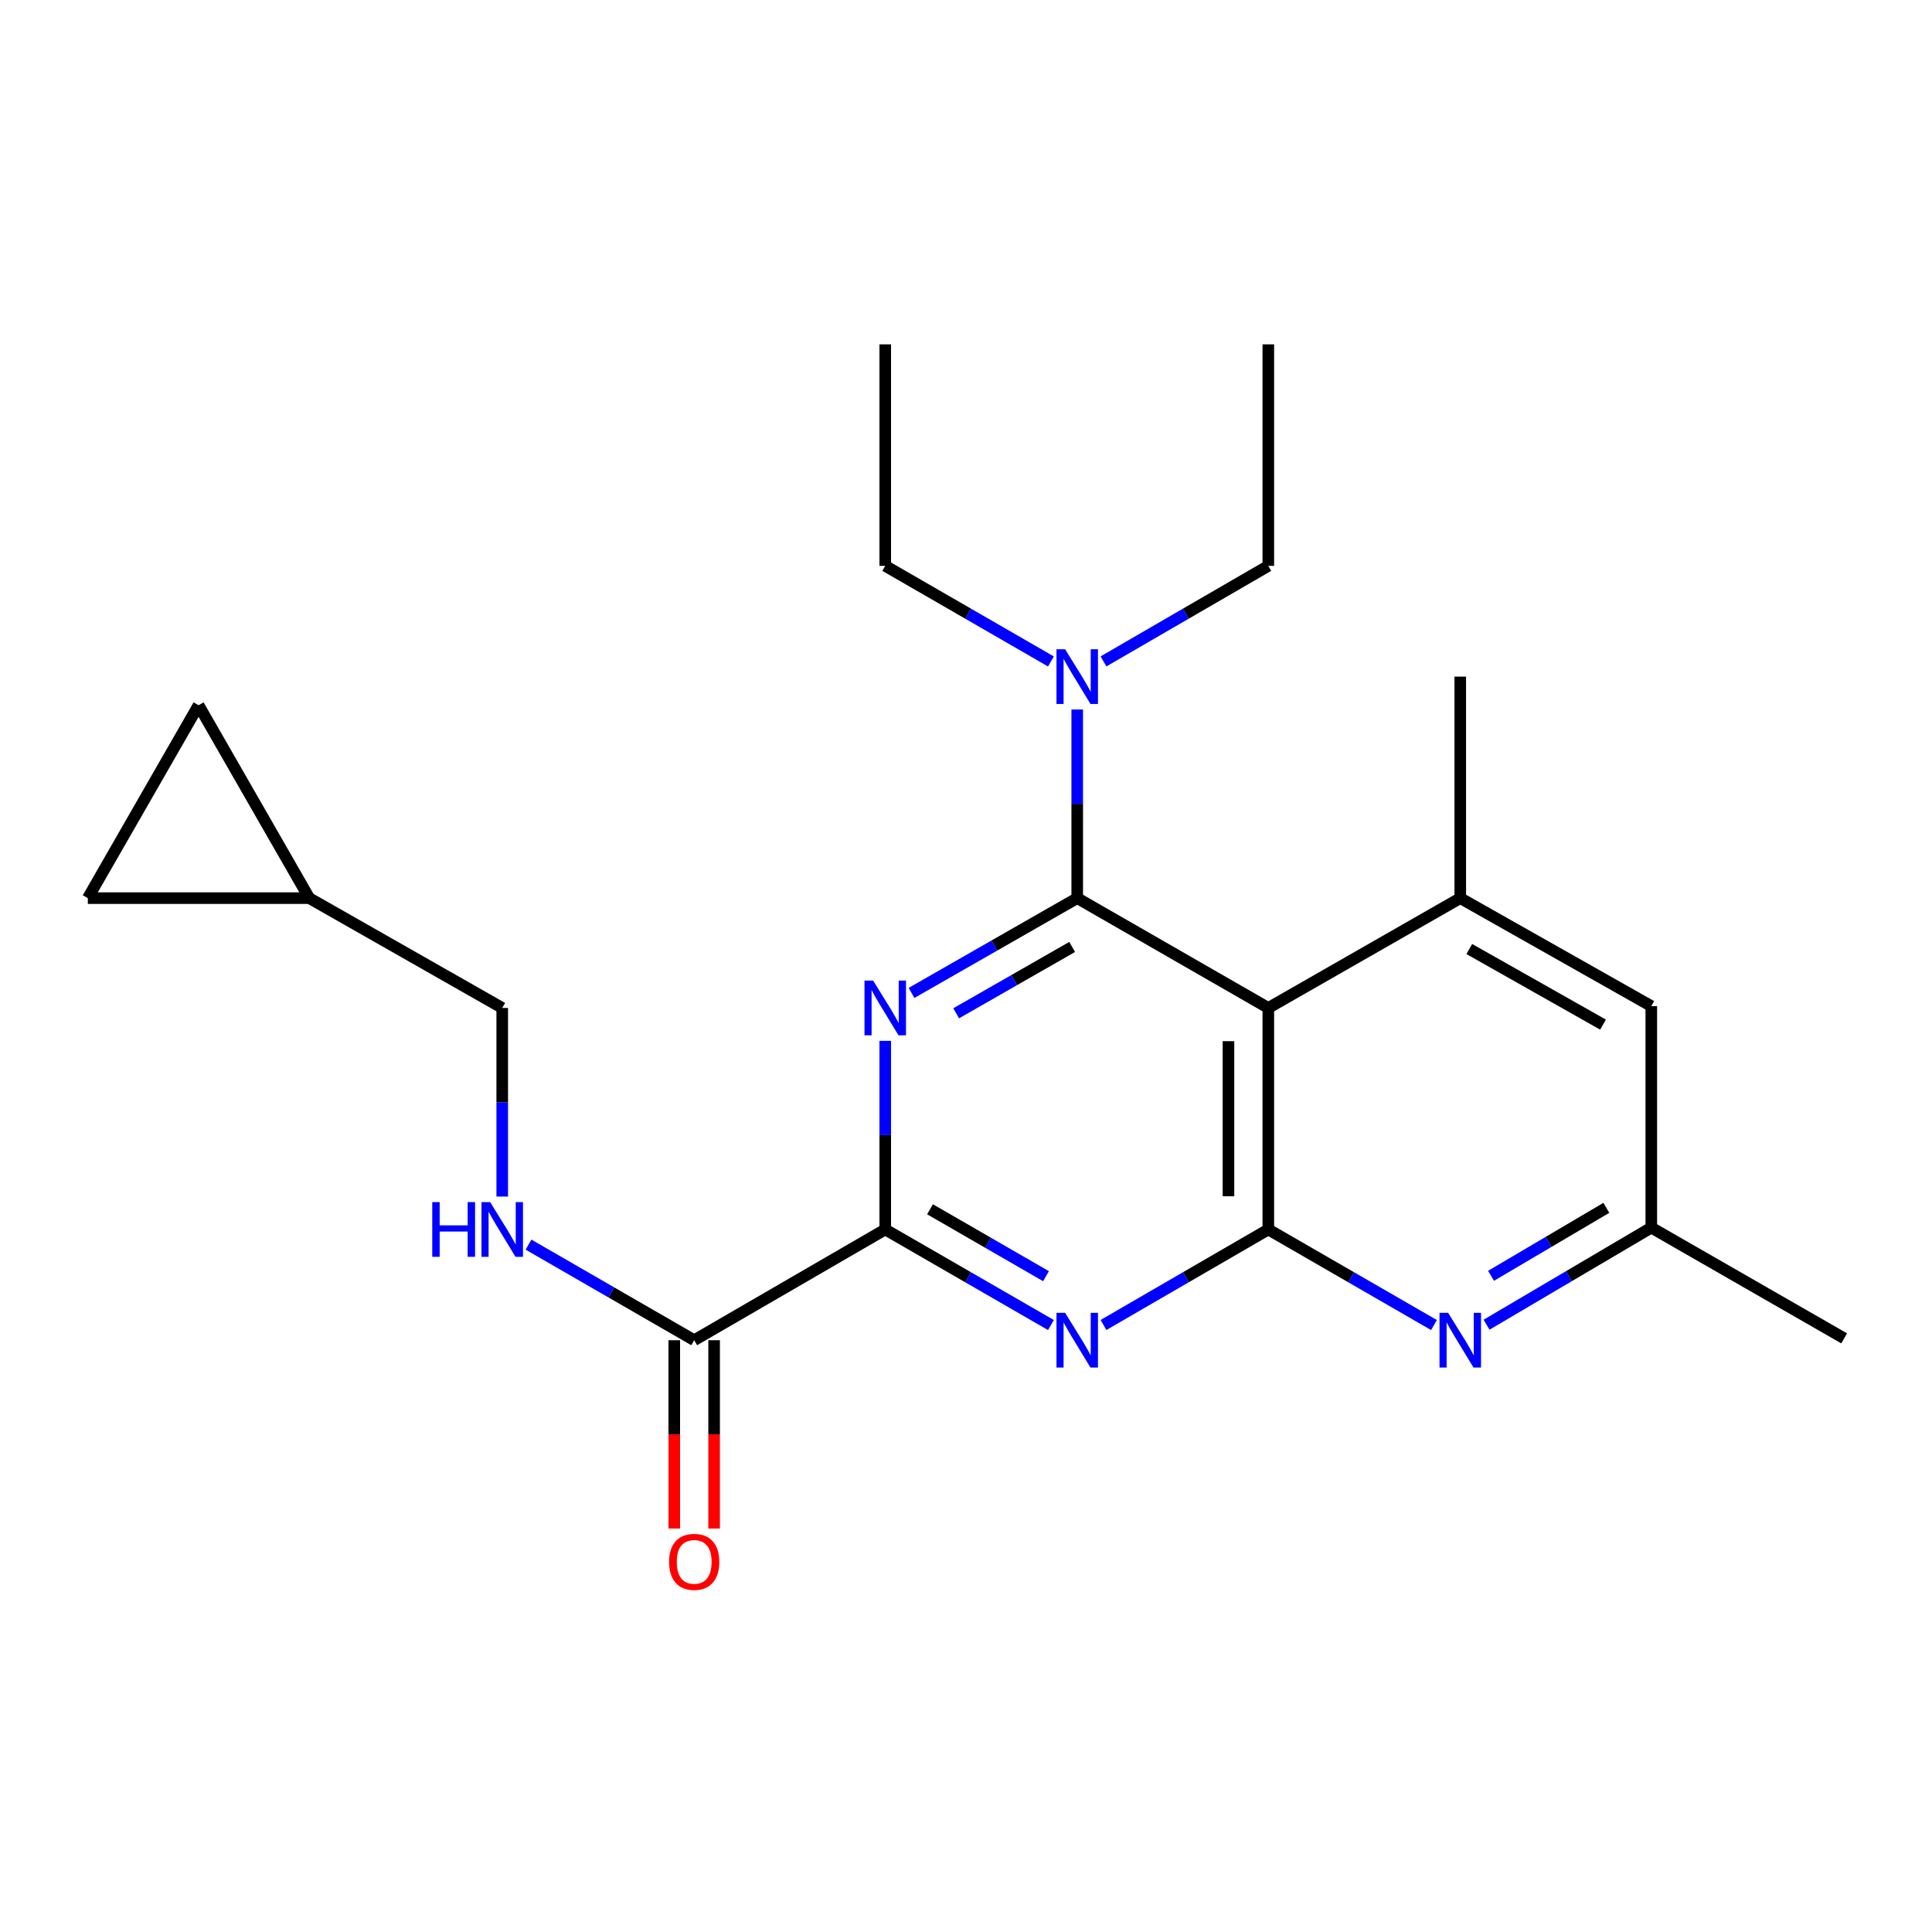 <?xml version='1.0' encoding='iso-8859-1'?>
<svg version='1.1' baseProfile='full'
              xmlns='http://www.w3.org/2000/svg'
                      xmlns:rdkit='http://www.rdkit.org/xml'
                      xmlns:xlink='http://www.w3.org/1999/xlink'
                  xml:space='preserve'
width='1000px' height='1000px' viewBox='0 0 1000 1000'>
<!-- END OF HEADER -->
<rect style='opacity:1.0;fill:#FFFFFF;stroke:none' width='1000' height='1000' x='0' y='0'> </rect>
<path class='bond-0' d='M 557.57,464.867 L 514.686,489.4' style='fill:none;fill-rule:evenodd;stroke:#000000;stroke-width:6px;stroke-linecap:butt;stroke-linejoin:miter;stroke-opacity:1' />
<path class='bond-0' d='M 514.686,489.4 L 471.803,513.933' style='fill:none;fill-rule:evenodd;stroke:#0000FF;stroke-width:6px;stroke-linecap:butt;stroke-linejoin:miter;stroke-opacity:1' />
<path class='bond-0' d='M 554.95,490.134 L 524.931,507.307' style='fill:none;fill-rule:evenodd;stroke:#000000;stroke-width:6px;stroke-linecap:butt;stroke-linejoin:miter;stroke-opacity:1' />
<path class='bond-0' d='M 524.931,507.307 L 494.912,524.481' style='fill:none;fill-rule:evenodd;stroke:#0000FF;stroke-width:6px;stroke-linecap:butt;stroke-linejoin:miter;stroke-opacity:1' />
<path class='bond-1' d='M 557.57,464.867 L 656.482,521.715' style='fill:none;fill-rule:evenodd;stroke:#000000;stroke-width:6px;stroke-linecap:butt;stroke-linejoin:miter;stroke-opacity:1' />
<path class='bond-8' d='M 557.57,464.867 L 557.57,416.056' style='fill:none;fill-rule:evenodd;stroke:#000000;stroke-width:6px;stroke-linecap:butt;stroke-linejoin:miter;stroke-opacity:1' />
<path class='bond-8' d='M 557.57,416.056 L 557.57,367.245' style='fill:none;fill-rule:evenodd;stroke:#0000FF;stroke-width:6px;stroke-linecap:butt;stroke-linejoin:miter;stroke-opacity:1' />
<path class='bond-4' d='M 458.2,538.741 L 458.2,587.552' style='fill:none;fill-rule:evenodd;stroke:#0000FF;stroke-width:6px;stroke-linecap:butt;stroke-linejoin:miter;stroke-opacity:1' />
<path class='bond-4' d='M 458.2,587.552 L 458.2,636.363' style='fill:none;fill-rule:evenodd;stroke:#000000;stroke-width:6px;stroke-linecap:butt;stroke-linejoin:miter;stroke-opacity:1' />
<path class='bond-2' d='M 656.482,521.715 L 656.482,636.363' style='fill:none;fill-rule:evenodd;stroke:#000000;stroke-width:6px;stroke-linecap:butt;stroke-linejoin:miter;stroke-opacity:1' />
<path class='bond-2' d='M 635.851,538.912 L 635.851,619.166' style='fill:none;fill-rule:evenodd;stroke:#000000;stroke-width:6px;stroke-linecap:butt;stroke-linejoin:miter;stroke-opacity:1' />
<path class='bond-6' d='M 656.482,521.715 L 755.829,464.867' style='fill:none;fill-rule:evenodd;stroke:#000000;stroke-width:6px;stroke-linecap:butt;stroke-linejoin:miter;stroke-opacity:1' />
<path class='bond-3' d='M 656.482,636.363 L 613.825,661.087' style='fill:none;fill-rule:evenodd;stroke:#000000;stroke-width:6px;stroke-linecap:butt;stroke-linejoin:miter;stroke-opacity:1' />
<path class='bond-3' d='M 613.825,661.087 L 571.168,685.811' style='fill:none;fill-rule:evenodd;stroke:#0000FF;stroke-width:6px;stroke-linecap:butt;stroke-linejoin:miter;stroke-opacity:1' />
<path class='bond-5' d='M 656.482,636.363 L 699.351,661.101' style='fill:none;fill-rule:evenodd;stroke:#000000;stroke-width:6px;stroke-linecap:butt;stroke-linejoin:miter;stroke-opacity:1' />
<path class='bond-5' d='M 699.351,661.101 L 742.221,685.84' style='fill:none;fill-rule:evenodd;stroke:#0000FF;stroke-width:6px;stroke-linecap:butt;stroke-linejoin:miter;stroke-opacity:1' />
<path class='bond-23' d='M 543.962,685.842 L 501.081,661.102' style='fill:none;fill-rule:evenodd;stroke:#0000FF;stroke-width:6px;stroke-linecap:butt;stroke-linejoin:miter;stroke-opacity:1' />
<path class='bond-23' d='M 501.081,661.102 L 458.2,636.363' style='fill:none;fill-rule:evenodd;stroke:#000000;stroke-width:6px;stroke-linecap:butt;stroke-linejoin:miter;stroke-opacity:1' />
<path class='bond-23' d='M 541.408,660.55 L 511.391,643.233' style='fill:none;fill-rule:evenodd;stroke:#0000FF;stroke-width:6px;stroke-linecap:butt;stroke-linejoin:miter;stroke-opacity:1' />
<path class='bond-23' d='M 511.391,643.233 L 481.374,625.915' style='fill:none;fill-rule:evenodd;stroke:#000000;stroke-width:6px;stroke-linecap:butt;stroke-linejoin:miter;stroke-opacity:1' />
<path class='bond-7' d='M 458.2,636.363 L 359.312,693.693' style='fill:none;fill-rule:evenodd;stroke:#000000;stroke-width:6px;stroke-linecap:butt;stroke-linejoin:miter;stroke-opacity:1' />
<path class='bond-24' d='M 769.438,685.671 L 812.072,660.541' style='fill:none;fill-rule:evenodd;stroke:#0000FF;stroke-width:6px;stroke-linecap:butt;stroke-linejoin:miter;stroke-opacity:1' />
<path class='bond-24' d='M 812.072,660.541 L 854.706,635.412' style='fill:none;fill-rule:evenodd;stroke:#000000;stroke-width:6px;stroke-linecap:butt;stroke-linejoin:miter;stroke-opacity:1' />
<path class='bond-24' d='M 771.752,660.359 L 801.596,642.768' style='fill:none;fill-rule:evenodd;stroke:#0000FF;stroke-width:6px;stroke-linecap:butt;stroke-linejoin:miter;stroke-opacity:1' />
<path class='bond-24' d='M 801.596,642.768 L 831.44,625.178' style='fill:none;fill-rule:evenodd;stroke:#000000;stroke-width:6px;stroke-linecap:butt;stroke-linejoin:miter;stroke-opacity:1' />
<path class='bond-11' d='M 755.829,464.867 L 854.706,520.764' style='fill:none;fill-rule:evenodd;stroke:#000000;stroke-width:6px;stroke-linecap:butt;stroke-linejoin:miter;stroke-opacity:1' />
<path class='bond-11' d='M 760.507,491.211 L 829.721,530.339' style='fill:none;fill-rule:evenodd;stroke:#000000;stroke-width:6px;stroke-linecap:butt;stroke-linejoin:miter;stroke-opacity:1' />
<path class='bond-17' d='M 755.829,464.867 L 755.829,350.219' style='fill:none;fill-rule:evenodd;stroke:#000000;stroke-width:6px;stroke-linecap:butt;stroke-linejoin:miter;stroke-opacity:1' />
<path class='bond-9' d='M 359.312,693.693 L 316.437,668.954' style='fill:none;fill-rule:evenodd;stroke:#000000;stroke-width:6px;stroke-linecap:butt;stroke-linejoin:miter;stroke-opacity:1' />
<path class='bond-9' d='M 316.437,668.954 L 273.561,644.215' style='fill:none;fill-rule:evenodd;stroke:#0000FF;stroke-width:6px;stroke-linecap:butt;stroke-linejoin:miter;stroke-opacity:1' />
<path class='bond-15' d='M 348.997,693.693 L 348.997,742.423' style='fill:none;fill-rule:evenodd;stroke:#000000;stroke-width:6px;stroke-linecap:butt;stroke-linejoin:miter;stroke-opacity:1' />
<path class='bond-15' d='M 348.997,742.423 L 348.997,791.154' style='fill:none;fill-rule:evenodd;stroke:#FF0000;stroke-width:6px;stroke-linecap:butt;stroke-linejoin:miter;stroke-opacity:1' />
<path class='bond-15' d='M 369.627,693.693 L 369.627,742.423' style='fill:none;fill-rule:evenodd;stroke:#000000;stroke-width:6px;stroke-linecap:butt;stroke-linejoin:miter;stroke-opacity:1' />
<path class='bond-15' d='M 369.627,742.423 L 369.627,791.154' style='fill:none;fill-rule:evenodd;stroke:#FF0000;stroke-width:6px;stroke-linecap:butt;stroke-linejoin:miter;stroke-opacity:1' />
<path class='bond-18' d='M 571.168,342.337 L 613.825,317.613' style='fill:none;fill-rule:evenodd;stroke:#0000FF;stroke-width:6px;stroke-linecap:butt;stroke-linejoin:miter;stroke-opacity:1' />
<path class='bond-18' d='M 613.825,317.613 L 656.482,292.889' style='fill:none;fill-rule:evenodd;stroke:#000000;stroke-width:6px;stroke-linecap:butt;stroke-linejoin:miter;stroke-opacity:1' />
<path class='bond-19' d='M 543.962,342.368 L 501.081,317.629' style='fill:none;fill-rule:evenodd;stroke:#0000FF;stroke-width:6px;stroke-linecap:butt;stroke-linejoin:miter;stroke-opacity:1' />
<path class='bond-19' d='M 501.081,317.629 L 458.2,292.889' style='fill:none;fill-rule:evenodd;stroke:#000000;stroke-width:6px;stroke-linecap:butt;stroke-linejoin:miter;stroke-opacity:1' />
<path class='bond-16' d='M 259.954,619.337 L 259.954,570.526' style='fill:none;fill-rule:evenodd;stroke:#0000FF;stroke-width:6px;stroke-linecap:butt;stroke-linejoin:miter;stroke-opacity:1' />
<path class='bond-16' d='M 259.954,570.526 L 259.954,521.715' style='fill:none;fill-rule:evenodd;stroke:#000000;stroke-width:6px;stroke-linecap:butt;stroke-linejoin:miter;stroke-opacity:1' />
<path class='bond-10' d='M 160.079,464.867 L 259.954,521.715' style='fill:none;fill-rule:evenodd;stroke:#000000;stroke-width:6px;stroke-linecap:butt;stroke-linejoin:miter;stroke-opacity:1' />
<path class='bond-13' d='M 160.079,464.867 L 102.784,365.027' style='fill:none;fill-rule:evenodd;stroke:#000000;stroke-width:6px;stroke-linecap:butt;stroke-linejoin:miter;stroke-opacity:1' />
<path class='bond-14' d='M 160.079,464.867 L 45.455,464.867' style='fill:none;fill-rule:evenodd;stroke:#000000;stroke-width:6px;stroke-linecap:butt;stroke-linejoin:miter;stroke-opacity:1' />
<path class='bond-12' d='M 854.706,520.764 L 854.706,635.412' style='fill:none;fill-rule:evenodd;stroke:#000000;stroke-width:6px;stroke-linecap:butt;stroke-linejoin:miter;stroke-opacity:1' />
<path class='bond-20' d='M 854.706,635.412 L 954.545,692.741' style='fill:none;fill-rule:evenodd;stroke:#000000;stroke-width:6px;stroke-linecap:butt;stroke-linejoin:miter;stroke-opacity:1' />
<path class='bond-25' d='M 102.784,365.027 L 45.455,464.867' style='fill:none;fill-rule:evenodd;stroke:#000000;stroke-width:6px;stroke-linecap:butt;stroke-linejoin:miter;stroke-opacity:1' />
<path class='bond-21' d='M 656.482,292.889 L 656.482,178.241' style='fill:none;fill-rule:evenodd;stroke:#000000;stroke-width:6px;stroke-linecap:butt;stroke-linejoin:miter;stroke-opacity:1' />
<path class='bond-22' d='M 458.2,292.889 L 458.2,178.241' style='fill:none;fill-rule:evenodd;stroke:#000000;stroke-width:6px;stroke-linecap:butt;stroke-linejoin:miter;stroke-opacity:1' />
<path  class='atom-1' d='M 451.94 507.555
L 461.22 522.555
Q 462.14 524.035, 463.62 526.715
Q 465.1 529.395, 465.18 529.555
L 465.18 507.555
L 468.94 507.555
L 468.94 535.875
L 465.06 535.875
L 455.1 519.475
Q 453.94 517.555, 452.7 515.355
Q 451.5 513.155, 451.14 512.475
L 451.14 535.875
L 447.46 535.875
L 447.46 507.555
L 451.94 507.555
' fill='#0000FF'/>
<path  class='atom-4' d='M 551.31 679.533
L 560.59 694.533
Q 561.51 696.013, 562.99 698.693
Q 564.47 701.373, 564.55 701.533
L 564.55 679.533
L 568.31 679.533
L 568.31 707.853
L 564.43 707.853
L 554.47 691.453
Q 553.31 689.533, 552.07 687.333
Q 550.87 685.133, 550.51 684.453
L 550.51 707.853
L 546.83 707.853
L 546.83 679.533
L 551.31 679.533
' fill='#0000FF'/>
<path  class='atom-6' d='M 749.569 679.533
L 758.849 694.533
Q 759.769 696.013, 761.249 698.693
Q 762.729 701.373, 762.809 701.533
L 762.809 679.533
L 766.569 679.533
L 766.569 707.853
L 762.689 707.853
L 752.729 691.453
Q 751.569 689.533, 750.329 687.333
Q 749.129 685.133, 748.769 684.453
L 748.769 707.853
L 745.089 707.853
L 745.089 679.533
L 749.569 679.533
' fill='#0000FF'/>
<path  class='atom-9' d='M 551.31 336.059
L 560.59 351.059
Q 561.51 352.539, 562.99 355.219
Q 564.47 357.899, 564.55 358.059
L 564.55 336.059
L 568.31 336.059
L 568.31 364.379
L 564.43 364.379
L 554.47 347.979
Q 553.31 346.059, 552.07 343.859
Q 550.87 341.659, 550.51 340.979
L 550.51 364.379
L 546.83 364.379
L 546.83 336.059
L 551.31 336.059
' fill='#0000FF'/>
<path  class='atom-10' d='M 223.734 622.203
L 227.574 622.203
L 227.574 634.243
L 242.054 634.243
L 242.054 622.203
L 245.894 622.203
L 245.894 650.523
L 242.054 650.523
L 242.054 637.443
L 227.574 637.443
L 227.574 650.523
L 223.734 650.523
L 223.734 622.203
' fill='#0000FF'/>
<path  class='atom-10' d='M 253.694 622.203
L 262.974 637.203
Q 263.894 638.683, 265.374 641.363
Q 266.854 644.043, 266.934 644.203
L 266.934 622.203
L 270.694 622.203
L 270.694 650.523
L 266.814 650.523
L 256.854 634.123
Q 255.694 632.203, 254.454 630.003
Q 253.254 627.803, 252.894 627.123
L 252.894 650.523
L 249.214 650.523
L 249.214 622.203
L 253.694 622.203
' fill='#0000FF'/>
<path  class='atom-16' d='M 346.312 808.42
Q 346.312 801.62, 349.672 797.82
Q 353.032 794.02, 359.312 794.02
Q 365.592 794.02, 368.952 797.82
Q 372.312 801.62, 372.312 808.42
Q 372.312 815.3, 368.912 819.22
Q 365.512 823.1, 359.312 823.1
Q 353.072 823.1, 349.672 819.22
Q 346.312 815.34, 346.312 808.42
M 359.312 819.9
Q 363.632 819.9, 365.952 817.02
Q 368.312 814.1, 368.312 808.42
Q 368.312 802.86, 365.952 800.06
Q 363.632 797.22, 359.312 797.22
Q 354.992 797.22, 352.632 800.02
Q 350.312 802.82, 350.312 808.42
Q 350.312 814.14, 352.632 817.02
Q 354.992 819.9, 359.312 819.9
' fill='#FF0000'/>
</svg>
